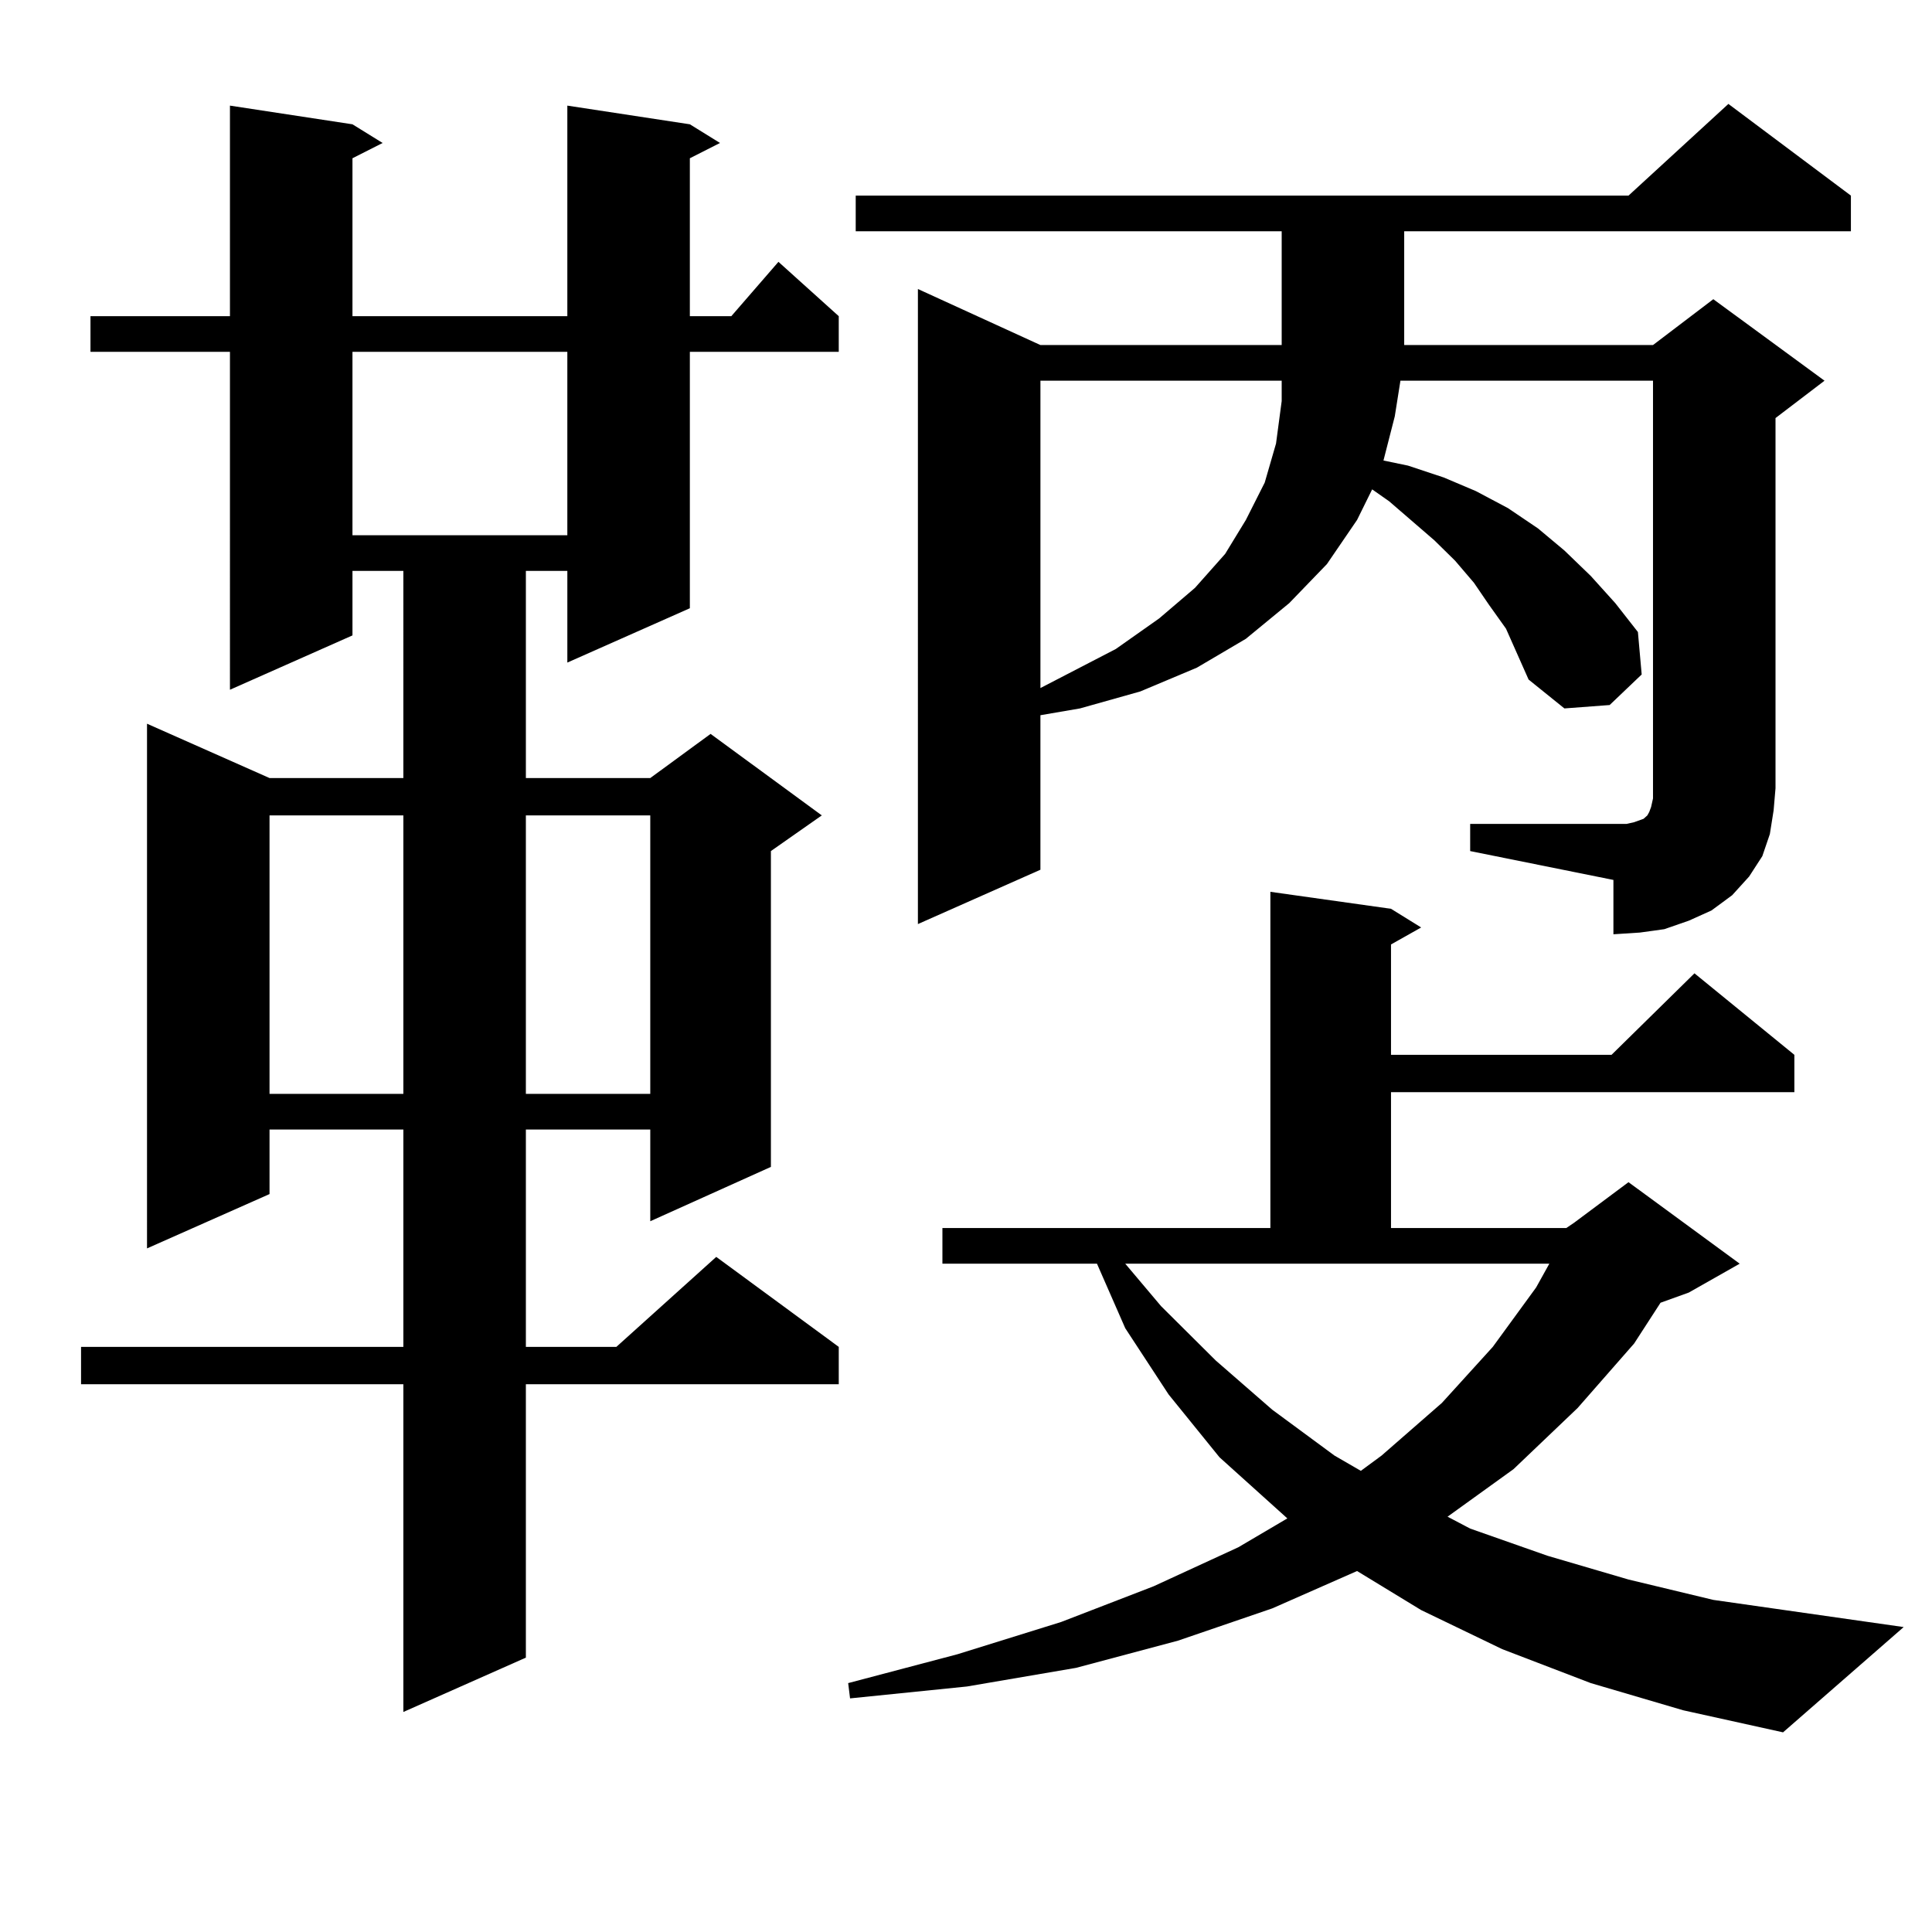 <?xml version="1.0" encoding="utf-8"?>
<!-- Generator: Adobe Illustrator 16.0.0, SVG Export Plug-In . SVG Version: 6.00 Build 0)  -->
<!DOCTYPE svg PUBLIC "-//W3C//DTD SVG 1.1//EN" "http://www.w3.org/Graphics/SVG/1.1/DTD/svg11.dtd">
<svg version="1.1" id="图层_1" xmlns="http://www.w3.org/2000/svg" xmlns:xlink="http://www.w3.org/1999/xlink" x="0px" y="0px"
	 width="1000px" height="1000px" viewBox="0 0 1000 1000" enable-background="new 0 0 1000 1000" xml:space="preserve">
<path d="M357.065,64.336l15.609,9.668l-15.609,7.91v81.738h21.463l24.39-28.125l31.219,28.125v18.457h-77.071v132.715
	l-63.413,28.125v-47.461h-21.463v107.227h64.389l31.219-22.852l57.56,42.188l-26.341,18.457v163.477l-62.438,28.125v-47.461h-64.389
	v112.5h46.828l51.706-46.582l63.413,46.582v19.336H272.189v141.504l-63.413,28.125V716.484H41.951v-19.336h166.825v-112.5h-69.267
	v33.398l-63.413,28.125V374.59l63.413,28.125h69.267V295.488h-26.341v33.398l-63.413,28.125V182.109H46.829v-18.457h72.193V54.668
	l63.413,9.668l15.609,9.668l-15.609,7.91v81.738h111.217V54.668L357.065,64.336z M139.509,422.051v144.141h69.267V422.051H139.509z
	 M182.435,182.109v94.922h111.217v-94.922H182.435z M272.189,422.051v144.141h64.389V422.051H272.189z M810.712,635.625l3.902-2.637
	l28.292-21.094l57.56,42.188l-26.341,14.941l-14.634,5.273l-13.658,21.094l-29.268,33.398l-33.17,31.641l-34.146,24.609
	l11.707,6.152l39.999,14.063l41.95,12.305l43.901,10.547l98.534,14.063l-62.438,54.492l-51.706-11.426l-47.804-14.063
	l-45.853-17.578l-41.95-20.215l-33.17-20.215L658.521,832.5l-48.779,16.699l-52.682,14.063l-56.584,9.668l-60.486,6.152l-0.976-7.91
	l56.584-14.941l53.657-16.699l47.804-18.457l43.901-20.215l25.365-14.941l-35.121-31.641l-26.341-32.52l-22.438-34.277
	l-14.634-33.398h-79.998v-18.457h169.752V461.602l62.438,8.789l15.609,9.668l-15.609,8.789v57.129h114.144l42.926-42.188
	l51.706,42.188v19.336H719.983v70.313H810.712z M760.958,426.445h74.145h6.829l3.902-0.879l4.878-1.758l0.976-0.879l0.976-0.879
	l0.976-1.758l0.976-2.637l0.976-4.395V197.051H724.861l-2.927,18.457l-5.854,22.852l12.683,2.637l18.536,6.152l16.585,7.031
	l16.585,8.789l15.609,10.547l13.658,11.426l13.658,13.184l12.683,14.063l11.707,14.941l1.951,21.973l-16.585,15.82l-23.414,1.758
	l-18.536-14.941l-5.854-13.184l-5.854-13.184l-8.78-12.305l-7.805-11.426l-9.756-11.426l-10.731-10.547l-23.414-20.215l-8.78-6.152
	l-7.805,15.82l-15.609,22.852l-19.512,20.215l-22.438,18.457l-25.365,14.941l-29.268,12.305l-31.219,8.789l-20.487,3.516v79.98
	l-63.413,28.125V149.59l63.413,29.004h124.875v-58.887H442.917V101.25h399.99l51.706-47.461l63.413,47.461v18.457H726.812v58.887
	h128.777l31.219-23.73l57.56,42.188l-25.365,19.336v191.602l-0.976,11.426l-1.951,12.305l-3.902,11.426l-6.829,10.547l-8.78,9.668
	l-10.731,7.91l-11.707,5.273l-12.683,4.395l-12.683,1.758l-13.658,0.879v-28.125l-74.145-14.941V426.445z M538.524,197.051v159.082
	l39.023-20.215l22.438-15.82l18.536-15.82l15.609-17.578l10.731-17.578l9.756-19.336l5.854-20.215l2.927-21.973v-10.547H538.524z
	 M600.961,676.055l28.292,28.125l29.268,25.488l32.194,23.73l13.658,7.91l10.731-7.91l31.219-27.246l26.341-29.004l22.438-30.762
	l6.829-12.305H582.425L600.961,676.055z"/>
</svg>
